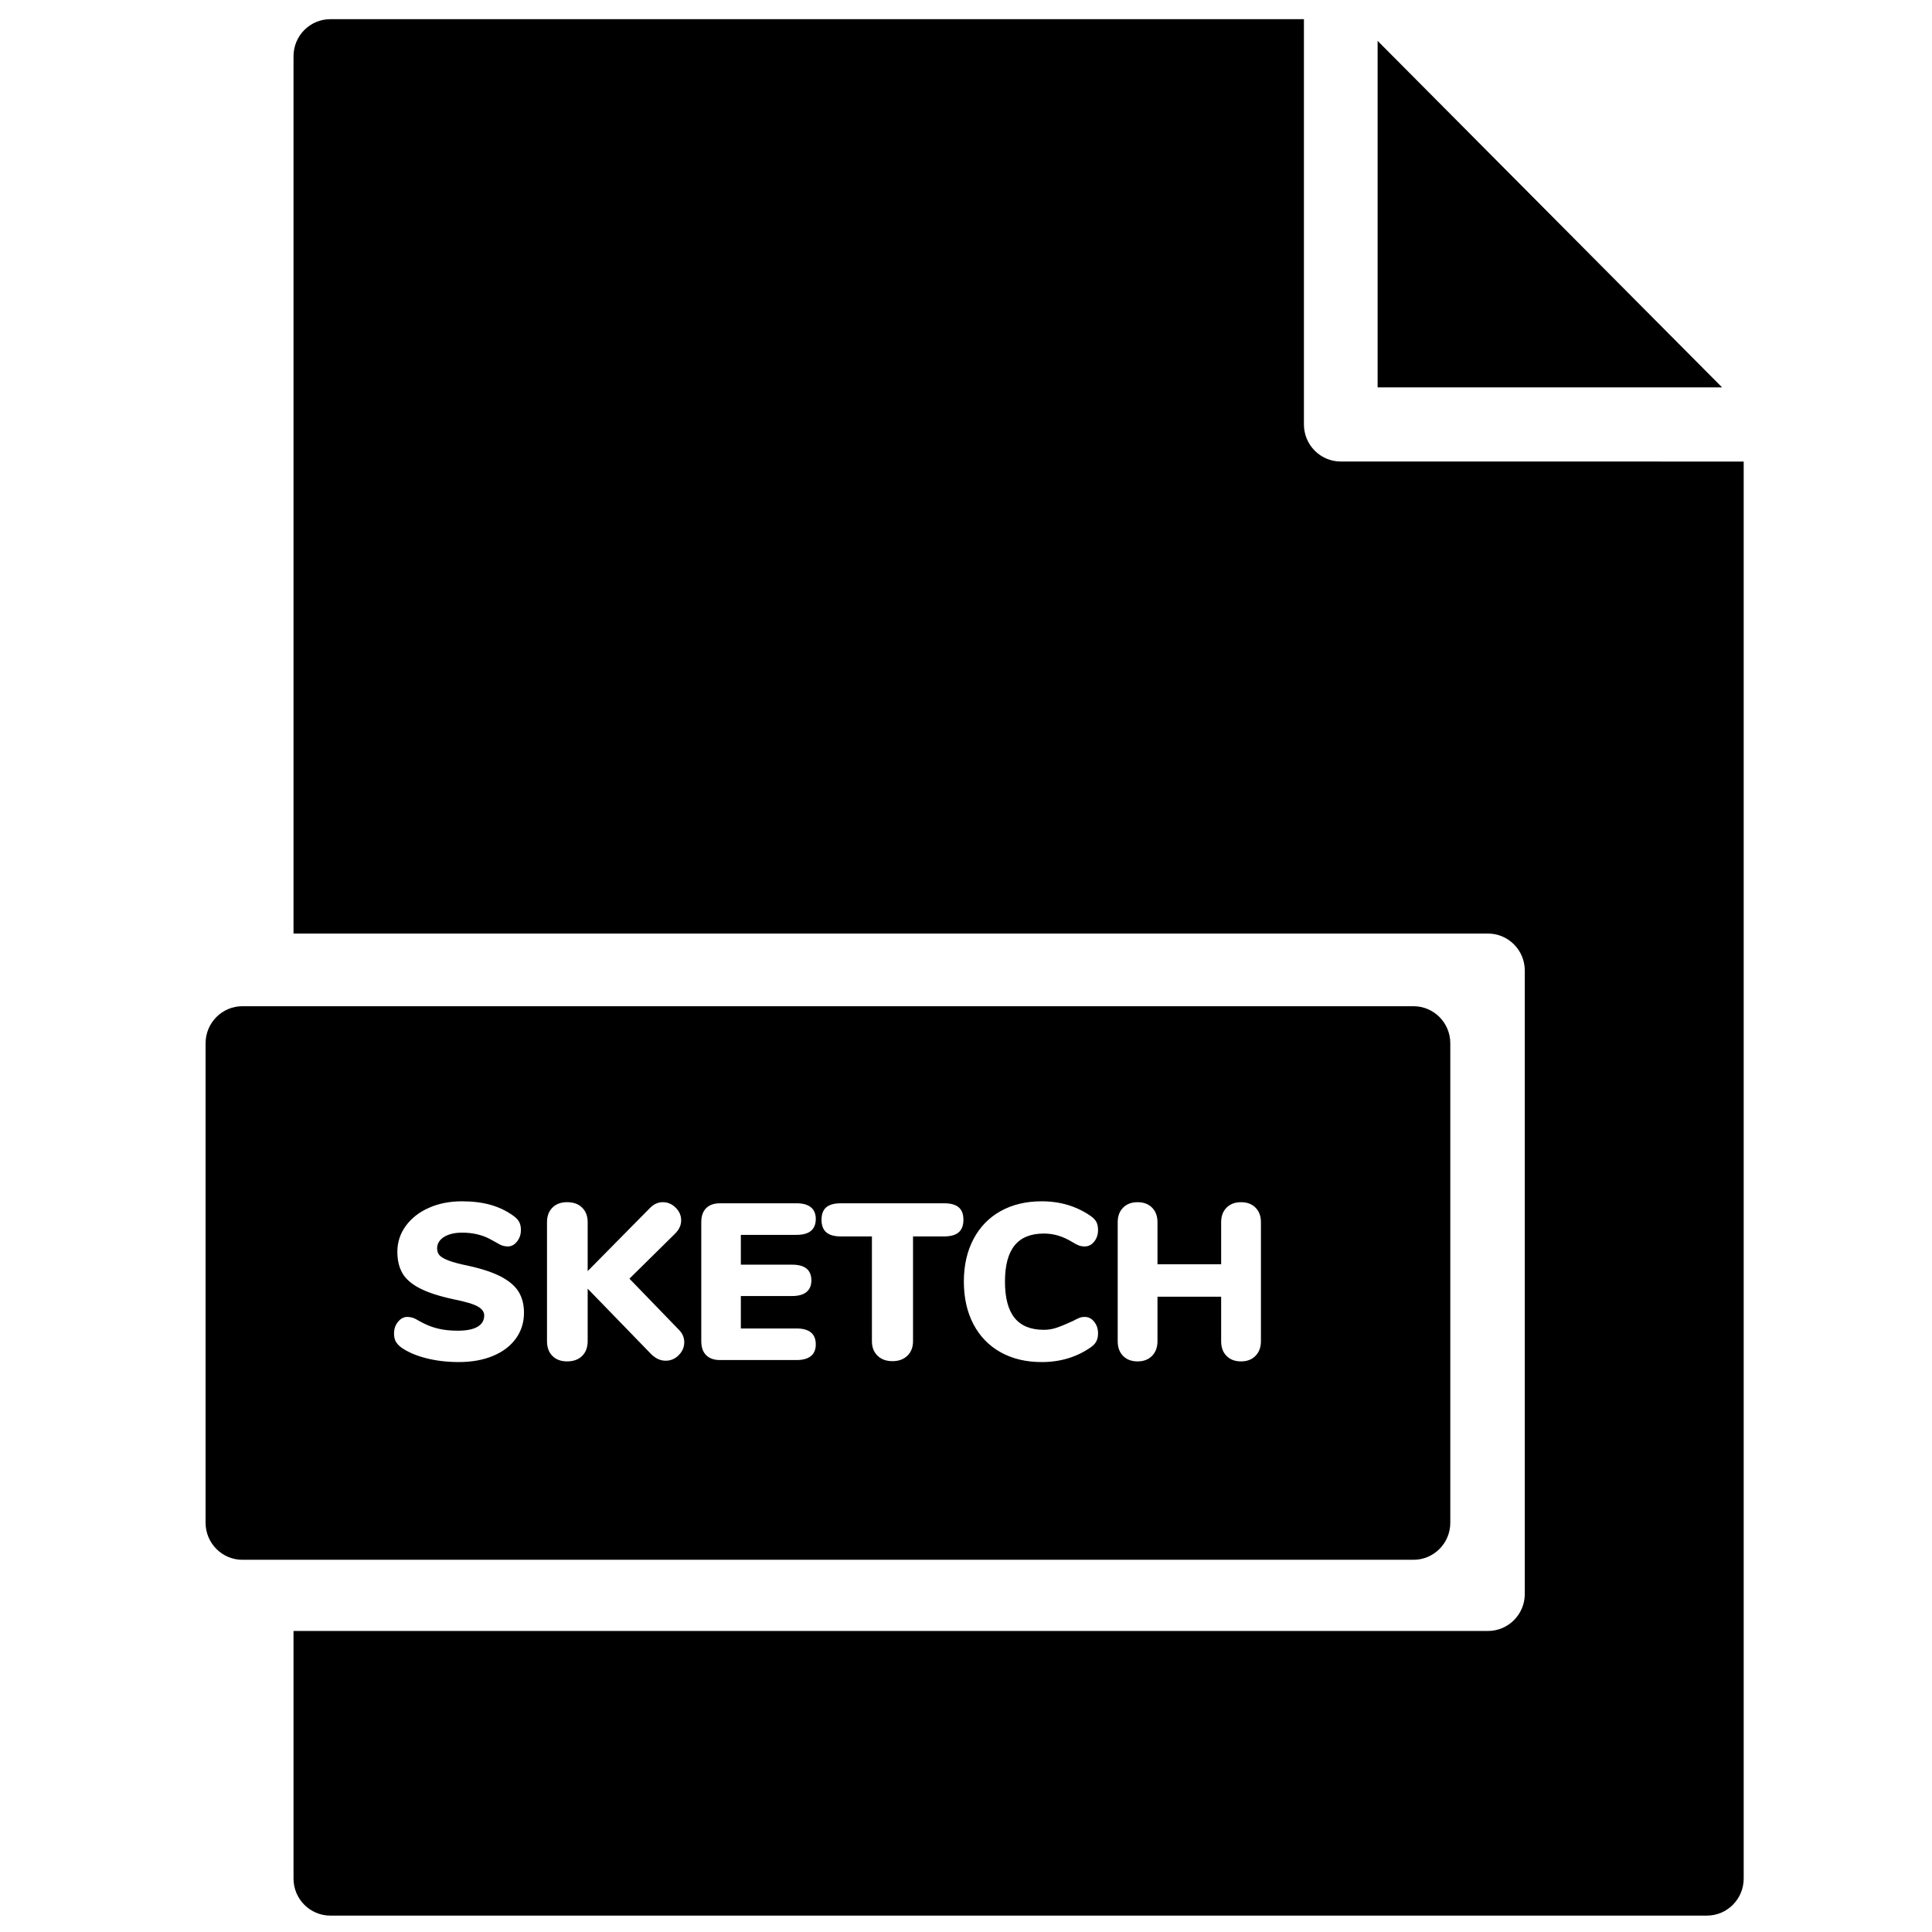 <?xml version="1.0" encoding="UTF-8"?>
<!-- Uploaded to: ICON Repo, www.iconrepo.com, Generator: ICON Repo Mixer Tools -->
<svg width="800px" height="800px" version="1.1" viewBox="144 144 512 512" xmlns="http://www.w3.org/2000/svg">
 <defs>
  <clipPath id="a">
   <path d="m198 149h409v502.9h-409z"/>
  </clipPath>
 </defs>
 <g clip-path="url(#a)">
  <path d="m478.16 499.42c0 1.613-0.477 2.906-1.434 3.891-0.957 0.98-2.238 1.473-3.836 1.473-1.602 0-2.883-0.48-3.84-1.445-0.957-0.961-1.434-2.269-1.434-3.918v-11.785h-16.871v11.785c0 1.613-0.477 2.906-1.434 3.891-0.957 0.98-2.234 1.473-3.836 1.473-1.602 0-2.883-0.48-3.836-1.445-0.961-0.961-1.438-2.269-1.438-3.918v-31.523c0-1.613 0.477-2.898 1.438-3.859 0.953-0.965 2.234-1.445 3.836-1.445 1.602 0 2.879 0.48 3.836 1.445 0.957 0.961 1.434 2.246 1.434 3.859v11.137h16.871v-11.137c0-1.613 0.477-2.898 1.434-3.859 0.957-0.965 2.238-1.445 3.84-1.445 1.598 0 2.879 0.48 3.836 1.445 0.957 0.961 1.434 2.246 1.434 3.859zm-65.281-6.156c1.699 2.102 4.285 3.152 7.762 3.152 1.168 0 2.301-0.188 3.394-0.562 1.094-0.371 2.5-0.949 4.219-1.738 0.82-0.43 1.426-0.727 1.816-0.883 0.391-0.156 0.859-0.234 1.406-0.234 0.977 0 1.805 0.422 2.488 1.266 0.684 0.848 1.027 1.879 1.027 3.094 0 0.824-0.148 1.523-0.441 2.094-0.293 0.566-0.77 1.09-1.434 1.559-3.75 2.633-8.105 3.949-13.062 3.949-4.141 0-7.762-0.863-10.867-2.594-3.106-1.727-5.508-4.203-7.207-7.422-1.695-3.223-2.547-6.992-2.547-11.316 0-4.281 0.852-8.031 2.547-11.254 1.699-3.219 4.102-5.695 7.207-7.426 3.106-1.727 6.727-2.59 10.867-2.59 4.957 0 9.312 1.316 13.062 3.945 0.664 0.473 1.141 0.984 1.434 1.535 0.293 0.551 0.441 1.258 0.441 2.121 0 1.215-0.344 2.25-1.027 3.094s-1.512 1.266-2.488 1.266c-0.586 0-1.113-0.09-1.582-0.266s-1.016-0.461-1.641-0.855c-1.367-0.824-2.656-1.414-3.867-1.766-1.211-0.355-2.461-0.531-3.746-0.531-3.477 0-6.062 1.051-7.762 3.152-1.699 2.102-2.551 5.293-2.551 9.574 0 4.324 0.852 7.535 2.551 9.637zm-14.82-22.688c-0.84 0.727-2.121 1.09-3.836 1.09h-8.262v27.754c0 1.613-0.496 2.898-1.492 3.859-0.996 0.965-2.316 1.445-3.953 1.445-1.641 0-2.961-0.48-3.957-1.445-0.996-0.961-1.492-2.246-1.492-3.859v-27.754h-8.258c-1.723 0-3-0.363-3.84-1.09-0.84-0.727-1.258-1.836-1.258-3.328 0-1.492 0.418-2.594 1.258-3.301 0.84-0.707 2.117-1.062 3.84-1.062h27.414c1.715 0 2.996 0.355 3.836 1.062 0.84 0.707 1.258 1.809 1.258 3.301 0 1.492-0.418 2.602-1.258 3.328zm-44.137 8.574c3.398 0 5.098 1.395 5.098 4.184 0 1.336-0.434 2.356-1.289 3.062-0.859 0.707-2.129 1.062-3.809 1.062h-13.59v8.602h14.762c3.398 0 5.098 1.414 5.098 4.242 0 1.336-0.434 2.359-1.289 3.066-0.863 0.707-2.129 1.059-3.809 1.059h-20.27c-1.602 0-2.832-0.43-3.688-1.297-0.863-0.863-1.289-2.098-1.289-3.711v-31.523c0-1.613 0.426-2.848 1.289-3.715 0.855-0.863 2.086-1.297 3.688-1.297h20.27c1.68 0 2.945 0.355 3.809 1.062 0.855 0.707 1.289 1.73 1.289 3.062 0 2.828-1.699 4.242-5.098 4.242h-14.762v7.898zm-30.051 23.98c-0.977 0.984-2.129 1.473-3.457 1.473-1.445 0-2.773-0.625-3.981-1.883l-16.695-17.207v13.906c0 1.648-0.488 2.957-1.465 3.918-0.977 0.965-2.305 1.445-3.984 1.445-1.641 0-2.938-0.48-3.894-1.445-0.957-0.961-1.434-2.269-1.434-3.918v-31.523c0-1.613 0.477-2.898 1.434-3.859 0.957-0.965 2.254-1.445 3.894-1.445 1.68 0 3.008 0.48 3.984 1.445 0.977 0.961 1.465 2.246 1.465 3.859v12.961l16.461-16.676c1.016-1.059 2.168-1.59 3.453-1.59 1.289 0 2.422 0.48 3.398 1.445 0.977 0.961 1.465 2.09 1.465 3.387s-0.566 2.496-1.699 3.594l-12.008 11.844 13.004 13.438c1.016 0.98 1.523 2.121 1.523 3.414 0 1.297-0.488 2.438-1.465 3.418zm-43.168-4.387c-1.449 1.984-3.469 3.516-6.066 4.594-2.594 1.082-5.613 1.621-9.047 1.621-3.125 0-6.027-0.344-8.699-1.031-2.676-0.688-4.875-1.641-6.59-2.859-0.664-0.508-1.145-1.039-1.438-1.59-0.293-0.551-0.438-1.258-0.438-2.121 0-1.18 0.352-2.199 1.055-3.062s1.523-1.297 2.457-1.297c0.508 0 0.996 0.078 1.465 0.234 0.473 0.156 1.055 0.453 1.758 0.883 1.602 0.906 3.195 1.555 4.777 1.945 1.578 0.395 3.367 0.59 5.359 0.59 2.301 0 4.051-0.344 5.242-1.031 1.191-0.688 1.785-1.699 1.785-3.035 0-0.902-0.555-1.68-1.668-2.328-1.113-0.648-3.234-1.285-6.356-1.914-3.867-0.824-6.894-1.805-9.082-2.945s-3.719-2.484-4.598-4.035c-0.879-1.555-1.316-3.43-1.316-5.629 0-2.512 0.742-4.793 2.227-6.836 1.48-2.043 3.523-3.644 6.121-4.801 2.594-1.16 5.516-1.738 8.758-1.738 2.848 0 5.387 0.312 7.613 0.941 2.227 0.629 4.258 1.613 6.094 2.945 0.699 0.512 1.199 1.055 1.492 1.621 0.293 0.57 0.441 1.266 0.441 2.094 0 1.176-0.344 2.199-1.027 3.062-0.684 0.863-1.496 1.297-2.43 1.297-0.508 0-0.977-0.066-1.406-0.207-0.43-0.137-1.035-0.441-1.816-0.914-0.195-0.117-0.754-0.422-1.672-0.914-0.918-0.488-1.988-0.883-3.219-1.176-1.23-0.297-2.57-0.441-4.012-0.441-1.992 0-3.594 0.383-4.805 1.148-1.211 0.766-1.816 1.777-1.816 3.035 0 0.746 0.215 1.355 0.645 1.824 0.43 0.473 1.23 0.934 2.402 1.387 1.172 0.449 2.906 0.914 5.211 1.383 3.75 0.824 6.699 1.82 8.848 2.977 2.144 1.16 3.668 2.504 4.57 4.035 0.895 1.535 1.344 3.34 1.344 5.422 0 2.594-0.723 4.883-2.164 6.867zm237.88-88.086h-310.34c-5.391 0-9.762 4.398-9.762 9.824v127.06c0 5.426 4.371 9.82 9.762 9.82h310.34c5.391 0 9.762-4.394 9.762-9.82v-127.06c0-5.426-4.371-9.824-9.762-9.824zm-9.5-255.83v91.832h91.289zm-9.762 111.48c-5.394 0-9.766-4.398-9.766-9.824v-107.4h-258.01c-5.391 0-9.762 4.394-9.762 9.82v232.5h316.54c5.391 0 9.762 4.394 9.762 9.82v165.18c0 5.426-4.371 9.82-9.762 9.82h-316.54v65.613c0 5.426 4.371 9.82 9.762 9.82h364.79c5.391 0 9.762-4.394 9.762-9.82v-375.52z" fill-rule="evenodd"/>
 </g>
</svg>
